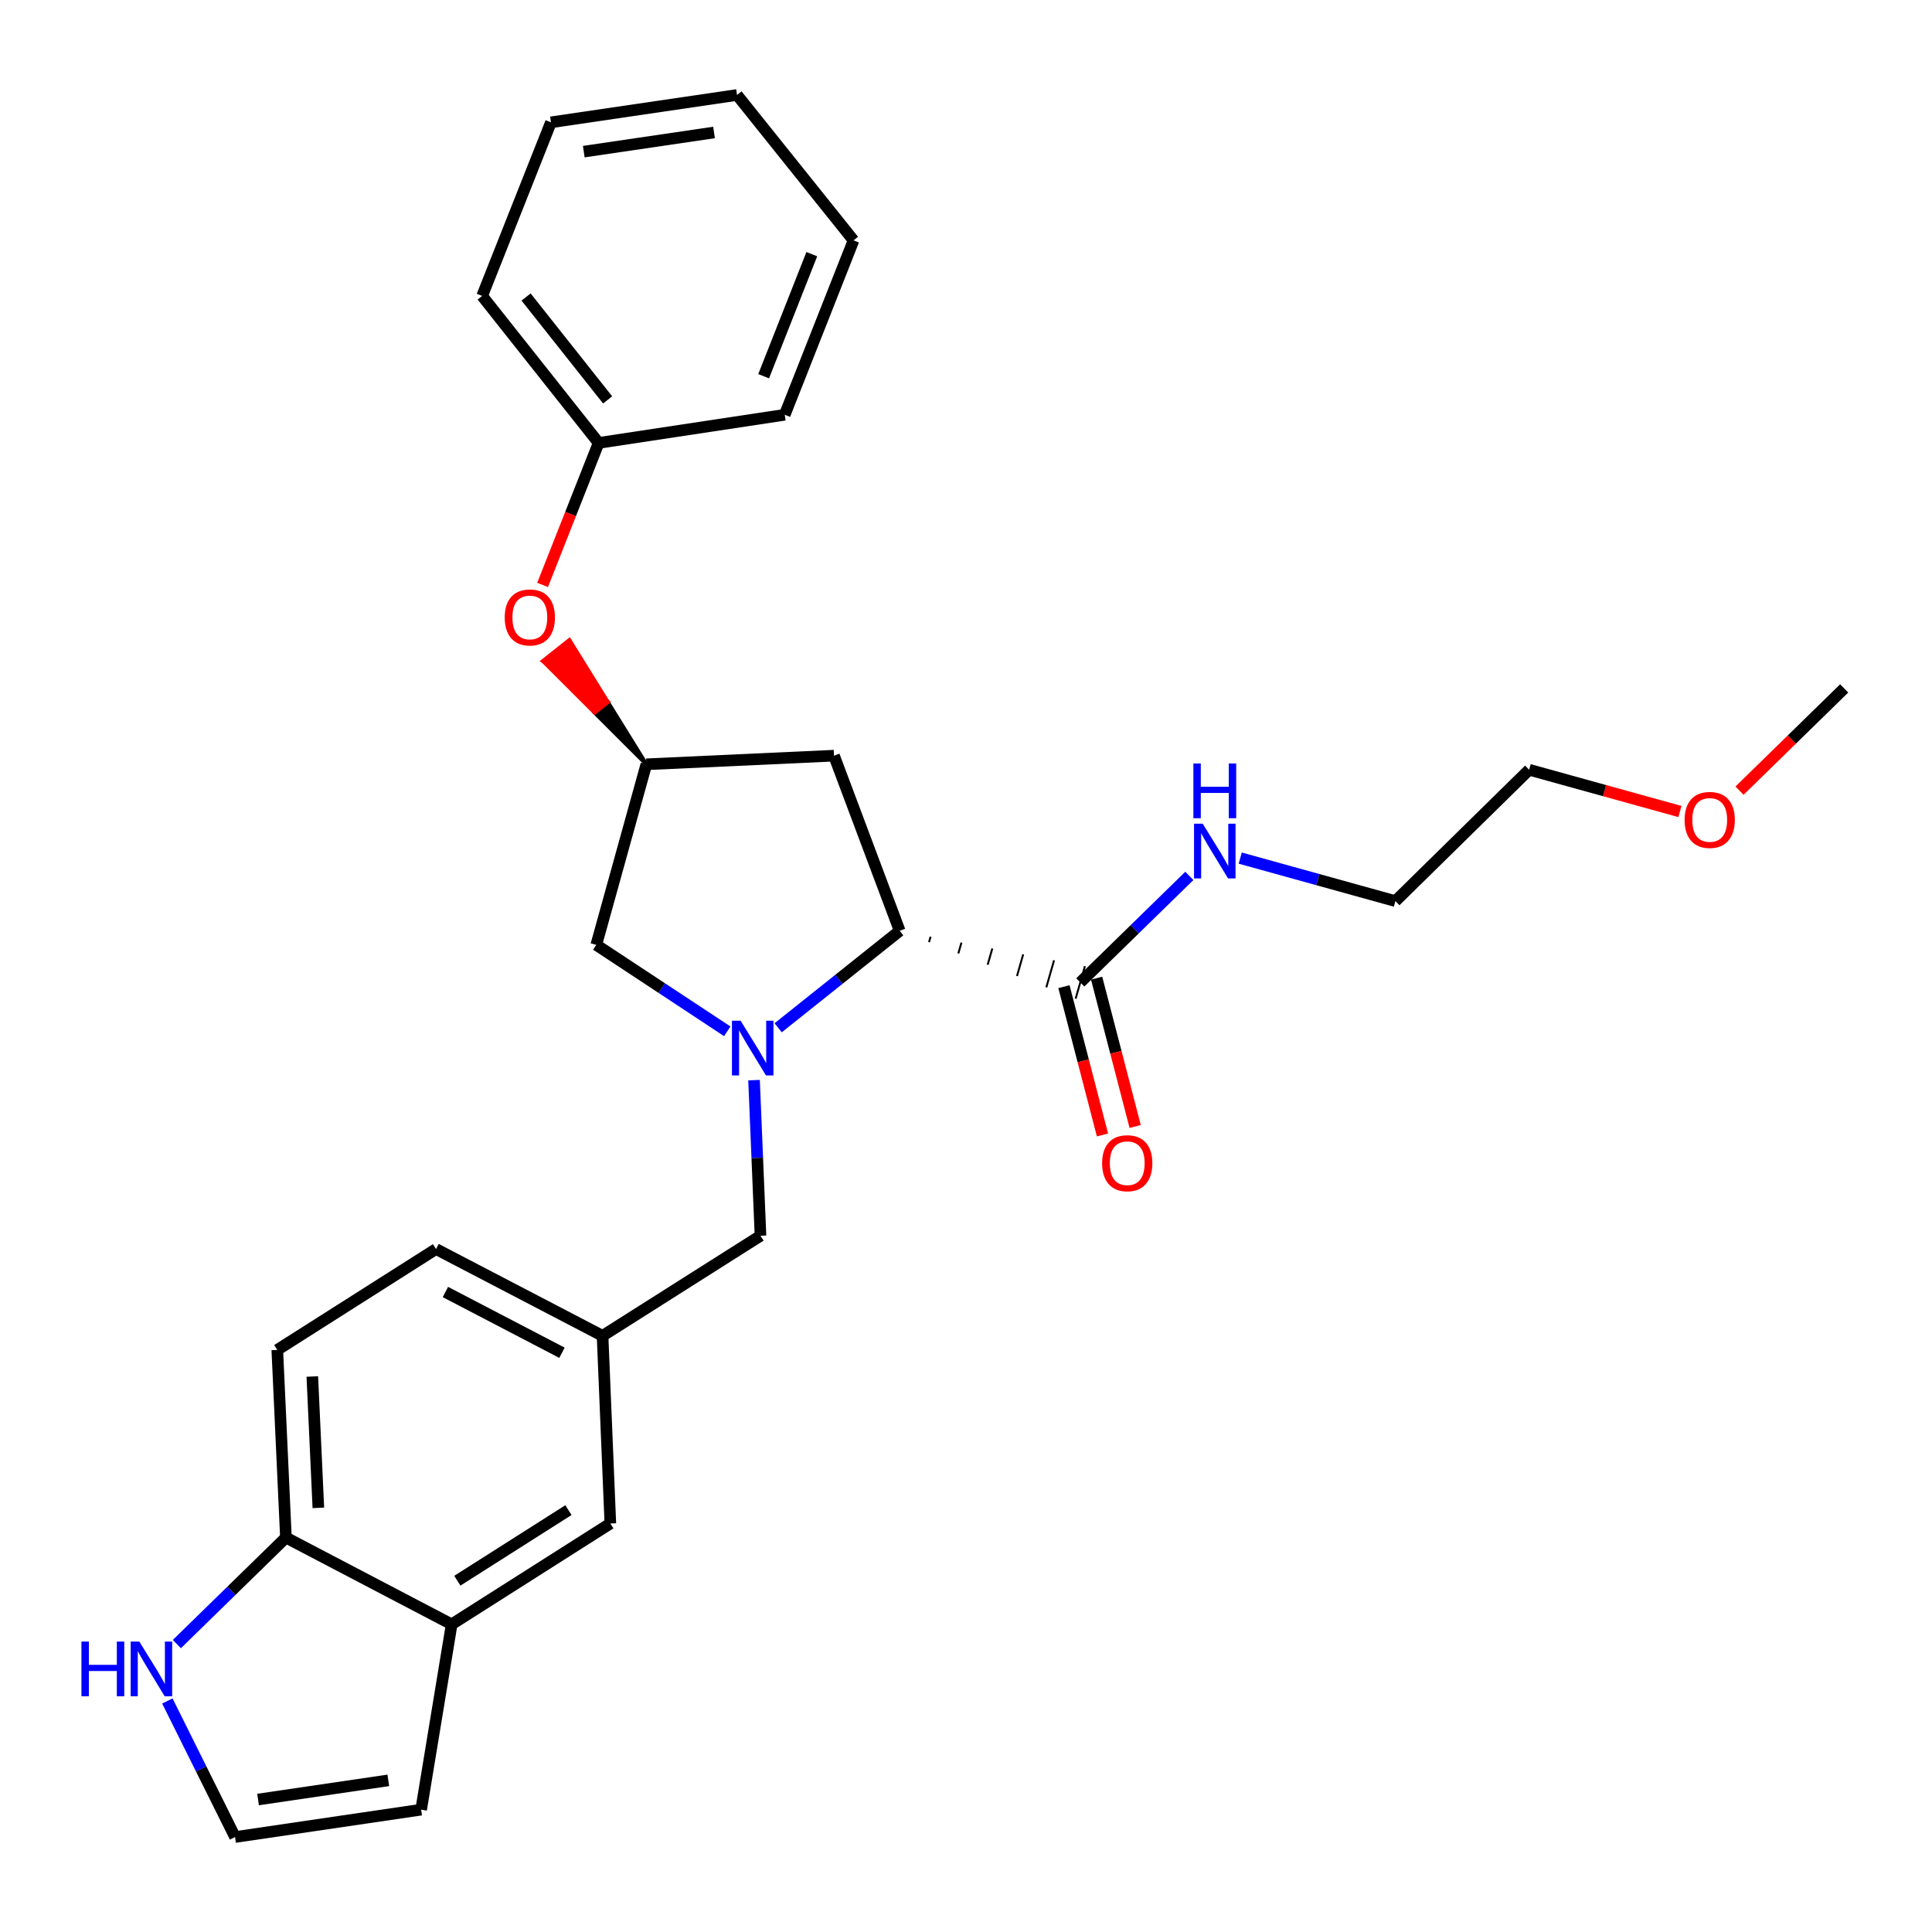 <?xml version='1.0' encoding='iso-8859-1'?>
<svg version='1.1' baseProfile='full'
              xmlns='http://www.w3.org/2000/svg'
                      xmlns:rdkit='http://www.rdkit.org/xml'
                      xmlns:xlink='http://www.w3.org/1999/xlink'
                  xml:space='preserve'
width='1000px' height='1000px' viewBox='0 0 1000 1000'>
<!-- END OF HEADER -->
<rect style='opacity:1.0;fill:#FFFFFF;stroke:none' width='1000' height='1000' x='0' y='0'> </rect>
<path class='bond-0' d='M 402.774,531.98 L 434.23,506.882' style='fill:none;fill-rule:evenodd;stroke:#0000FF;stroke-width:6px;stroke-linecap:butt;stroke-linejoin:miter;stroke-opacity:1' />
<path class='bond-0' d='M 434.23,506.882 L 465.686,481.784' style='fill:none;fill-rule:evenodd;stroke:#000000;stroke-width:6px;stroke-linecap:butt;stroke-linejoin:miter;stroke-opacity:1' />
<path class='bond-3' d='M 376.435,533.804 L 342.533,511.435' style='fill:none;fill-rule:evenodd;stroke:#0000FF;stroke-width:6px;stroke-linecap:butt;stroke-linejoin:miter;stroke-opacity:1' />
<path class='bond-3' d='M 342.533,511.435 L 308.631,489.067' style='fill:none;fill-rule:evenodd;stroke:#000000;stroke-width:6px;stroke-linecap:butt;stroke-linejoin:miter;stroke-opacity:1' />
<path class='bond-5' d='M 390.289,559.08 L 391.959,599.349' style='fill:none;fill-rule:evenodd;stroke:#0000FF;stroke-width:6px;stroke-linecap:butt;stroke-linejoin:miter;stroke-opacity:1' />
<path class='bond-5' d='M 391.959,599.349 L 393.63,639.617' style='fill:none;fill-rule:evenodd;stroke:#000000;stroke-width:6px;stroke-linecap:butt;stroke-linejoin:miter;stroke-opacity:1' />
<path class='bond-1' d='M 480.864,487.637 L 481.664,484.836' style='fill:none;fill-rule:evenodd;stroke:#000000;stroke-width:1.0px;stroke-linecap:butt;stroke-linejoin:miter;stroke-opacity:1' />
<path class='bond-1' d='M 496.041,493.489 L 497.642,487.888' style='fill:none;fill-rule:evenodd;stroke:#000000;stroke-width:1.0px;stroke-linecap:butt;stroke-linejoin:miter;stroke-opacity:1' />
<path class='bond-1' d='M 511.219,499.341 L 513.62,490.939' style='fill:none;fill-rule:evenodd;stroke:#000000;stroke-width:1.0px;stroke-linecap:butt;stroke-linejoin:miter;stroke-opacity:1' />
<path class='bond-1' d='M 526.397,505.194 L 529.598,493.991' style='fill:none;fill-rule:evenodd;stroke:#000000;stroke-width:1.0px;stroke-linecap:butt;stroke-linejoin:miter;stroke-opacity:1' />
<path class='bond-1' d='M 541.574,511.046 L 545.576,497.042' style='fill:none;fill-rule:evenodd;stroke:#000000;stroke-width:1.0px;stroke-linecap:butt;stroke-linejoin:miter;stroke-opacity:1' />
<path class='bond-1' d='M 556.752,516.898 L 561.554,500.094' style='fill:none;fill-rule:evenodd;stroke:#000000;stroke-width:1.0px;stroke-linecap:butt;stroke-linejoin:miter;stroke-opacity:1' />
<path class='bond-2' d='M 465.686,481.784 L 431.683,391.134' style='fill:none;fill-rule:evenodd;stroke:#000000;stroke-width:6px;stroke-linecap:butt;stroke-linejoin:miter;stroke-opacity:1' />
<path class='bond-13' d='M 550.695,510.695 L 560.672,549.075' style='fill:none;fill-rule:evenodd;stroke:#000000;stroke-width:6px;stroke-linecap:butt;stroke-linejoin:miter;stroke-opacity:1' />
<path class='bond-13' d='M 560.672,549.075 L 570.649,587.455' style='fill:none;fill-rule:evenodd;stroke:#FF0000;stroke-width:6px;stroke-linecap:butt;stroke-linejoin:miter;stroke-opacity:1' />
<path class='bond-13' d='M 567.611,506.298 L 577.587,544.678' style='fill:none;fill-rule:evenodd;stroke:#000000;stroke-width:6px;stroke-linecap:butt;stroke-linejoin:miter;stroke-opacity:1' />
<path class='bond-13' d='M 577.587,544.678 L 587.564,583.058' style='fill:none;fill-rule:evenodd;stroke:#FF0000;stroke-width:6px;stroke-linecap:butt;stroke-linejoin:miter;stroke-opacity:1' />
<path class='bond-16' d='M 559.153,508.496 L 587.376,480.93' style='fill:none;fill-rule:evenodd;stroke:#000000;stroke-width:6px;stroke-linecap:butt;stroke-linejoin:miter;stroke-opacity:1' />
<path class='bond-16' d='M 587.376,480.93 L 615.599,453.364' style='fill:none;fill-rule:evenodd;stroke:#0000FF;stroke-width:6px;stroke-linecap:butt;stroke-linejoin:miter;stroke-opacity:1' />
<path class='bond-28' d='M 431.683,391.134 L 334.556,395.591' style='fill:none;fill-rule:evenodd;stroke:#000000;stroke-width:6px;stroke-linecap:butt;stroke-linejoin:miter;stroke-opacity:1' />
<path class='bond-4' d='M 308.631,489.067 L 334.556,395.591' style='fill:none;fill-rule:evenodd;stroke:#000000;stroke-width:6px;stroke-linecap:butt;stroke-linejoin:miter;stroke-opacity:1' />
<path class='bond-14' d='M 334.556,395.591 L 314.634,363.427 L 307.786,368.856 Z' style='fill:#000000;fill-rule:evenodd;fill-opacity:1;stroke:#000000;stroke-width:2px;stroke-linecap:butt;stroke-linejoin:miter;stroke-opacity:1;' />
<path class='bond-14' d='M 314.634,363.427 L 281.016,342.121 L 294.712,331.263 Z' style='fill:#FF0000;fill-rule:evenodd;fill-opacity:1;stroke:#FF0000;stroke-width:2px;stroke-linecap:butt;stroke-linejoin:miter;stroke-opacity:1;' />
<path class='bond-14' d='M 314.634,363.427 L 307.786,368.856 L 281.016,342.121 Z' style='fill:#FF0000;fill-rule:evenodd;fill-opacity:1;stroke:#FF0000;stroke-width:2px;stroke-linecap:butt;stroke-linejoin:miter;stroke-opacity:1;' />
<path class='bond-12' d='M 393.63,639.617 L 311.883,691.429' style='fill:none;fill-rule:evenodd;stroke:#000000;stroke-width:6px;stroke-linecap:butt;stroke-linejoin:miter;stroke-opacity:1' />
<path class='bond-6' d='M 233.778,840.756 L 315.913,788.556' style='fill:none;fill-rule:evenodd;stroke:#000000;stroke-width:6px;stroke-linecap:butt;stroke-linejoin:miter;stroke-opacity:1' />
<path class='bond-6' d='M 236.723,818.175 L 294.218,781.635' style='fill:none;fill-rule:evenodd;stroke:#000000;stroke-width:6px;stroke-linecap:butt;stroke-linejoin:miter;stroke-opacity:1' />
<path class='bond-10' d='M 233.778,840.756 L 217.98,936.679' style='fill:none;fill-rule:evenodd;stroke:#000000;stroke-width:6px;stroke-linecap:butt;stroke-linejoin:miter;stroke-opacity:1' />
<path class='bond-29' d='M 233.778,840.756 L 147.992,795.838' style='fill:none;fill-rule:evenodd;stroke:#000000;stroke-width:6px;stroke-linecap:butt;stroke-linejoin:miter;stroke-opacity:1' />
<path class='bond-7' d='M 91.545,850.97 L 119.769,823.404' style='fill:none;fill-rule:evenodd;stroke:#0000FF;stroke-width:6px;stroke-linecap:butt;stroke-linejoin:miter;stroke-opacity:1' />
<path class='bond-7' d='M 119.769,823.404 L 147.992,795.838' style='fill:none;fill-rule:evenodd;stroke:#000000;stroke-width:6px;stroke-linecap:butt;stroke-linejoin:miter;stroke-opacity:1' />
<path class='bond-30' d='M 86.627,880.425 L 104.148,915.635' style='fill:none;fill-rule:evenodd;stroke:#0000FF;stroke-width:6px;stroke-linecap:butt;stroke-linejoin:miter;stroke-opacity:1' />
<path class='bond-30' d='M 104.148,915.635 L 121.668,950.845' style='fill:none;fill-rule:evenodd;stroke:#000000;stroke-width:6px;stroke-linecap:butt;stroke-linejoin:miter;stroke-opacity:1' />
<path class='bond-8' d='M 147.992,795.838 L 143.525,698.711' style='fill:none;fill-rule:evenodd;stroke:#000000;stroke-width:6px;stroke-linecap:butt;stroke-linejoin:miter;stroke-opacity:1' />
<path class='bond-8' d='M 164.781,780.466 L 161.654,712.477' style='fill:none;fill-rule:evenodd;stroke:#000000;stroke-width:6px;stroke-linecap:butt;stroke-linejoin:miter;stroke-opacity:1' />
<path class='bond-9' d='M 121.668,950.845 L 217.98,936.679' style='fill:none;fill-rule:evenodd;stroke:#000000;stroke-width:6px;stroke-linecap:butt;stroke-linejoin:miter;stroke-opacity:1' />
<path class='bond-9' d='M 133.572,931.429 L 200.99,921.512' style='fill:none;fill-rule:evenodd;stroke:#000000;stroke-width:6px;stroke-linecap:butt;stroke-linejoin:miter;stroke-opacity:1' />
<path class='bond-11' d='M 315.913,788.556 L 311.883,691.429' style='fill:none;fill-rule:evenodd;stroke:#000000;stroke-width:6px;stroke-linecap:butt;stroke-linejoin:miter;stroke-opacity:1' />
<path class='bond-17' d='M 311.883,691.429 L 225.689,646.501' style='fill:none;fill-rule:evenodd;stroke:#000000;stroke-width:6px;stroke-linecap:butt;stroke-linejoin:miter;stroke-opacity:1' />
<path class='bond-17' d='M 290.876,700.188 L 230.54,668.739' style='fill:none;fill-rule:evenodd;stroke:#000000;stroke-width:6px;stroke-linecap:butt;stroke-linejoin:miter;stroke-opacity:1' />
<path class='bond-18' d='M 280.847,302.759 L 295.35,266.006' style='fill:none;fill-rule:evenodd;stroke:#FF0000;stroke-width:6px;stroke-linecap:butt;stroke-linejoin:miter;stroke-opacity:1' />
<path class='bond-18' d='M 295.35,266.006 L 309.854,229.252' style='fill:none;fill-rule:evenodd;stroke:#000000;stroke-width:6px;stroke-linecap:butt;stroke-linejoin:miter;stroke-opacity:1' />
<path class='bond-15' d='M 143.525,698.711 L 225.689,646.501' style='fill:none;fill-rule:evenodd;stroke:#000000;stroke-width:6px;stroke-linecap:butt;stroke-linejoin:miter;stroke-opacity:1' />
<path class='bond-20' d='M 641.937,444.148 L 682.098,455.281' style='fill:none;fill-rule:evenodd;stroke:#0000FF;stroke-width:6px;stroke-linecap:butt;stroke-linejoin:miter;stroke-opacity:1' />
<path class='bond-20' d='M 682.098,455.281 L 722.258,466.414' style='fill:none;fill-rule:evenodd;stroke:#000000;stroke-width:6px;stroke-linecap:butt;stroke-linejoin:miter;stroke-opacity:1' />
<path class='bond-22' d='M 309.854,229.252 L 249.556,153.176' style='fill:none;fill-rule:evenodd;stroke:#000000;stroke-width:6px;stroke-linecap:butt;stroke-linejoin:miter;stroke-opacity:1' />
<path class='bond-22' d='M 314.506,206.984 L 272.298,153.731' style='fill:none;fill-rule:evenodd;stroke:#000000;stroke-width:6px;stroke-linecap:butt;stroke-linejoin:miter;stroke-opacity:1' />
<path class='bond-23' d='M 309.854,229.252 L 406.175,214.687' style='fill:none;fill-rule:evenodd;stroke:#000000;stroke-width:6px;stroke-linecap:butt;stroke-linejoin:miter;stroke-opacity:1' />
<path class='bond-19' d='M 869.521,420.039 L 830.5,409.227' style='fill:none;fill-rule:evenodd;stroke:#FF0000;stroke-width:6px;stroke-linecap:butt;stroke-linejoin:miter;stroke-opacity:1' />
<path class='bond-19' d='M 830.5,409.227 L 791.479,398.416' style='fill:none;fill-rule:evenodd;stroke:#000000;stroke-width:6px;stroke-linecap:butt;stroke-linejoin:miter;stroke-opacity:1' />
<path class='bond-24' d='M 900.378,409.237 L 927.462,382.781' style='fill:none;fill-rule:evenodd;stroke:#FF0000;stroke-width:6px;stroke-linecap:butt;stroke-linejoin:miter;stroke-opacity:1' />
<path class='bond-24' d='M 927.462,382.781 L 954.545,356.324' style='fill:none;fill-rule:evenodd;stroke:#000000;stroke-width:6px;stroke-linecap:butt;stroke-linejoin:miter;stroke-opacity:1' />
<path class='bond-21' d='M 722.258,466.414 L 791.479,398.416' style='fill:none;fill-rule:evenodd;stroke:#000000;stroke-width:6px;stroke-linecap:butt;stroke-linejoin:miter;stroke-opacity:1' />
<path class='bond-25' d='M 249.556,153.176 L 285.172,63.321' style='fill:none;fill-rule:evenodd;stroke:#000000;stroke-width:6px;stroke-linecap:butt;stroke-linejoin:miter;stroke-opacity:1' />
<path class='bond-26' d='M 406.175,214.687 L 441.791,124.425' style='fill:none;fill-rule:evenodd;stroke:#000000;stroke-width:6px;stroke-linecap:butt;stroke-linejoin:miter;stroke-opacity:1' />
<path class='bond-26' d='M 395.26,194.733 L 420.191,131.55' style='fill:none;fill-rule:evenodd;stroke:#000000;stroke-width:6px;stroke-linecap:butt;stroke-linejoin:miter;stroke-opacity:1' />
<path class='bond-31' d='M 285.172,63.321 L 381.483,49.155' style='fill:none;fill-rule:evenodd;stroke:#000000;stroke-width:6px;stroke-linecap:butt;stroke-linejoin:miter;stroke-opacity:1' />
<path class='bond-31' d='M 302.162,78.488 L 369.58,68.571' style='fill:none;fill-rule:evenodd;stroke:#000000;stroke-width:6px;stroke-linecap:butt;stroke-linejoin:miter;stroke-opacity:1' />
<path class='bond-27' d='M 441.791,124.425 L 381.483,49.155' style='fill:none;fill-rule:evenodd;stroke:#000000;stroke-width:6px;stroke-linecap:butt;stroke-linejoin:miter;stroke-opacity:1' />
<path  class='atom-0' d='M 383.34 528.33
L 392.62 543.33
Q 393.54 544.81, 395.02 547.49
Q 396.5 550.17, 396.58 550.33
L 396.58 528.33
L 400.34 528.33
L 400.34 556.65
L 396.46 556.65
L 386.5 540.25
Q 385.34 538.33, 384.1 536.13
Q 382.9 533.93, 382.54 533.25
L 382.54 556.65
L 378.86 556.65
L 378.86 528.33
L 383.34 528.33
' fill='#0000FF'/>
<path  class='atom-8' d='M 42.152 849.676
L 45.992 849.676
L 45.992 861.716
L 60.472 861.716
L 60.472 849.676
L 64.312 849.676
L 64.312 877.996
L 60.472 877.996
L 60.472 864.916
L 45.992 864.916
L 45.992 877.996
L 42.152 877.996
L 42.152 849.676
' fill='#0000FF'/>
<path  class='atom-8' d='M 72.112 849.676
L 81.392 864.676
Q 82.312 866.156, 83.792 868.836
Q 85.272 871.516, 85.352 871.676
L 85.352 849.676
L 89.112 849.676
L 89.112 877.996
L 85.232 877.996
L 75.272 861.596
Q 74.112 859.676, 72.872 857.476
Q 71.672 855.276, 71.312 854.596
L 71.312 877.996
L 67.632 877.996
L 67.632 849.676
L 72.112 849.676
' fill='#0000FF'/>
<path  class='atom-14' d='M 570.457 602.072
Q 570.457 595.272, 573.817 591.472
Q 577.177 587.672, 583.457 587.672
Q 589.737 587.672, 593.097 591.472
Q 596.457 595.272, 596.457 602.072
Q 596.457 608.952, 593.057 612.872
Q 589.657 616.752, 583.457 616.752
Q 577.217 616.752, 573.817 612.872
Q 570.457 608.992, 570.457 602.072
M 583.457 613.552
Q 587.777 613.552, 590.097 610.672
Q 592.457 607.752, 592.457 602.072
Q 592.457 596.512, 590.097 593.712
Q 587.777 590.872, 583.457 590.872
Q 579.137 590.872, 576.777 593.672
Q 574.457 596.472, 574.457 602.072
Q 574.457 607.792, 576.777 610.672
Q 579.137 613.552, 583.457 613.552
' fill='#FF0000'/>
<path  class='atom-15' d='M 261.238 319.585
Q 261.238 312.785, 264.598 308.985
Q 267.958 305.185, 274.238 305.185
Q 280.518 305.185, 283.878 308.985
Q 287.238 312.785, 287.238 319.585
Q 287.238 326.465, 283.838 330.385
Q 280.438 334.265, 274.238 334.265
Q 267.998 334.265, 264.598 330.385
Q 261.238 326.505, 261.238 319.585
M 274.238 331.065
Q 278.558 331.065, 280.878 328.185
Q 283.238 325.265, 283.238 319.585
Q 283.238 314.025, 280.878 311.225
Q 278.558 308.385, 274.238 308.385
Q 269.918 308.385, 267.558 311.185
Q 265.238 313.985, 265.238 319.585
Q 265.238 325.305, 267.558 328.185
Q 269.918 331.065, 274.238 331.065
' fill='#FF0000'/>
<path  class='atom-17' d='M 622.512 426.338
L 631.792 441.338
Q 632.712 442.818, 634.192 445.498
Q 635.672 448.178, 635.752 448.338
L 635.752 426.338
L 639.512 426.338
L 639.512 454.658
L 635.632 454.658
L 625.672 438.258
Q 624.512 436.338, 623.272 434.138
Q 622.072 431.938, 621.712 431.258
L 621.712 454.658
L 618.032 454.658
L 618.032 426.338
L 622.512 426.338
' fill='#0000FF'/>
<path  class='atom-17' d='M 617.692 395.186
L 621.532 395.186
L 621.532 407.226
L 636.012 407.226
L 636.012 395.186
L 639.852 395.186
L 639.852 423.506
L 636.012 423.506
L 636.012 410.426
L 621.532 410.426
L 621.532 423.506
L 617.692 423.506
L 617.692 395.186
' fill='#0000FF'/>
<path  class='atom-20' d='M 871.946 424.392
Q 871.946 417.592, 875.306 413.792
Q 878.666 409.992, 884.946 409.992
Q 891.226 409.992, 894.586 413.792
Q 897.946 417.592, 897.946 424.392
Q 897.946 431.272, 894.546 435.192
Q 891.146 439.072, 884.946 439.072
Q 878.706 439.072, 875.306 435.192
Q 871.946 431.312, 871.946 424.392
M 884.946 435.872
Q 889.266 435.872, 891.586 432.992
Q 893.946 430.072, 893.946 424.392
Q 893.946 418.832, 891.586 416.032
Q 889.266 413.192, 884.946 413.192
Q 880.626 413.192, 878.266 415.992
Q 875.946 418.792, 875.946 424.392
Q 875.946 430.112, 878.266 432.992
Q 880.626 435.872, 884.946 435.872
' fill='#FF0000'/>
</svg>
